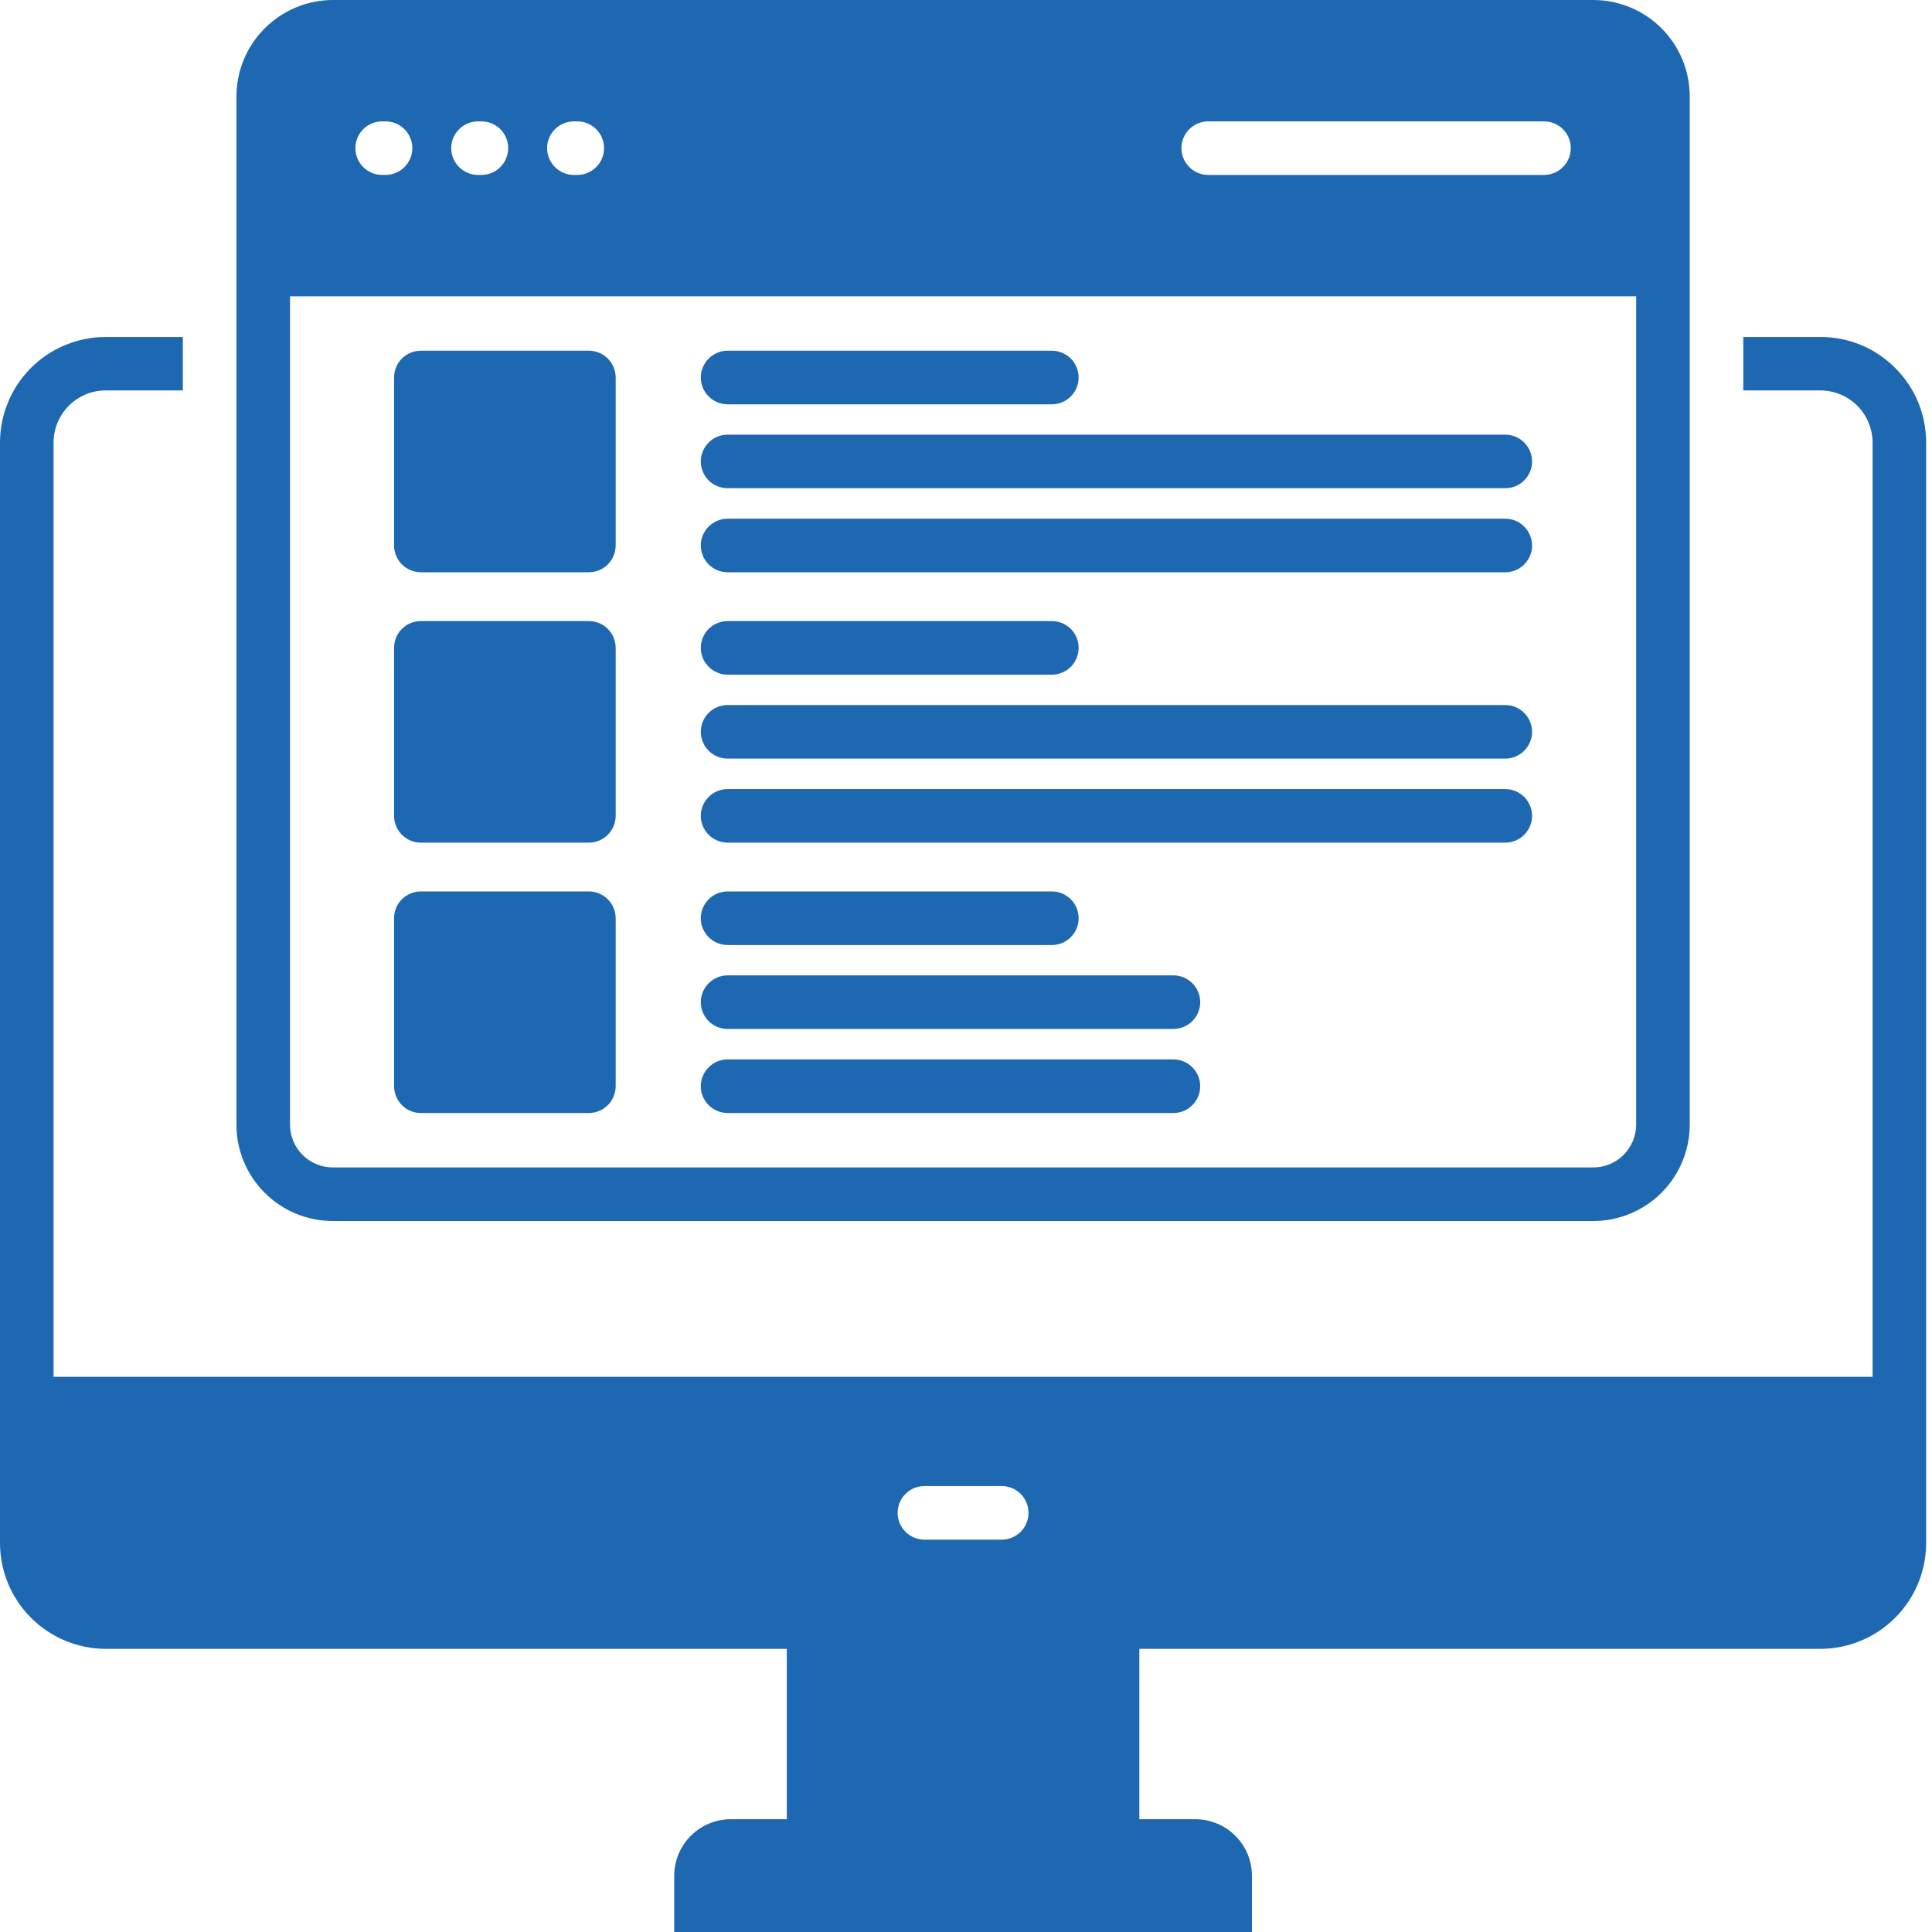 <svg width="40" height="40" viewBox="0 0 40 40" fill="none" xmlns="http://www.w3.org/2000/svg">
<path d="M39.236 7.616C39.034 7.413 38.794 7.252 38.529 7.142C38.264 7.033 37.981 6.976 37.694 6.977H36.093V8.083H37.694C37.979 8.085 38.252 8.199 38.454 8.401C38.655 8.603 38.769 8.876 38.77 9.162V28.506H1.109V9.161C1.11 8.876 1.223 8.602 1.425 8.4C1.626 8.198 1.899 8.084 2.185 8.083H3.786V6.977H2.185C1.606 6.978 1.051 7.208 0.641 7.617C0.232 8.027 0.001 8.582 0 9.161V31.953C0.002 32.532 0.233 33.086 0.642 33.495C1.052 33.905 1.606 34.135 2.185 34.138H16.29V37.665H15.127C14.818 37.666 14.521 37.789 14.302 38.008C14.084 38.227 13.96 38.523 13.959 38.832V40H25.92V38.832C25.919 38.523 25.796 38.226 25.577 38.008C25.358 37.789 25.061 37.666 24.752 37.665H23.589V34.138H37.694C38.273 34.135 38.827 33.905 39.236 33.495C39.646 33.086 39.877 32.532 39.879 31.953V9.161C39.879 8.874 39.822 8.589 39.712 8.324C39.602 8.059 39.44 7.818 39.236 7.616ZM20.74 31.877H19.139C18.992 31.877 18.851 31.818 18.747 31.714C18.643 31.61 18.584 31.469 18.584 31.322C18.584 31.175 18.643 31.034 18.747 30.93C18.851 30.826 18.992 30.767 19.139 30.767H20.74C20.887 30.767 21.028 30.826 21.132 30.93C21.236 31.034 21.294 31.175 21.294 31.322C21.294 31.469 21.236 31.61 21.132 31.714C21.028 31.818 20.887 31.877 20.74 31.877ZM14.509 11.294C14.509 11.147 14.568 11.006 14.672 10.902C14.776 10.798 14.917 10.739 15.064 10.739H31.165C31.238 10.739 31.31 10.754 31.377 10.781C31.444 10.809 31.506 10.85 31.557 10.902C31.608 10.953 31.649 11.014 31.677 11.082C31.705 11.149 31.72 11.221 31.72 11.294C31.72 11.367 31.705 11.439 31.677 11.506C31.649 11.573 31.608 11.634 31.557 11.686C31.506 11.738 31.444 11.778 31.377 11.806C31.31 11.834 31.238 11.848 31.165 11.848H15.064C14.917 11.848 14.776 11.79 14.672 11.686C14.568 11.582 14.509 11.441 14.509 11.294ZM14.509 9.554C14.509 9.407 14.568 9.266 14.672 9.162C14.776 9.058 14.917 8.999 15.064 8.999H31.165C31.312 8.999 31.453 9.057 31.557 9.162C31.661 9.266 31.72 9.407 31.72 9.554C31.72 9.701 31.661 9.842 31.557 9.946C31.453 10.05 31.312 10.108 31.165 10.108H15.064C14.917 10.108 14.775 10.05 14.671 9.946C14.568 9.842 14.509 9.701 14.509 9.554ZM6.886 25.28H32.992C33.52 25.278 34.026 25.068 34.399 24.695C34.772 24.322 34.983 23.816 34.984 23.288V1.992C34.983 1.464 34.772 0.958 34.399 0.585C34.026 0.212 33.52 0.001 32.992 0L6.886 0C6.359 0.002 5.854 0.213 5.481 0.586C5.108 0.959 4.897 1.464 4.895 1.992V23.288C4.896 23.816 5.106 24.322 5.48 24.695C5.853 25.068 6.359 25.279 6.886 25.28V25.28ZM25.015 2.513H31.966C32.113 2.513 32.255 2.571 32.359 2.675C32.463 2.779 32.521 2.92 32.521 3.067C32.521 3.214 32.463 3.355 32.359 3.459C32.255 3.563 32.113 3.622 31.966 3.622H25.015C24.868 3.622 24.727 3.563 24.623 3.459C24.519 3.355 24.46 3.214 24.46 3.067C24.46 2.92 24.519 2.779 24.623 2.675C24.727 2.571 24.868 2.513 25.015 2.513ZM11.882 2.513H11.952C12.099 2.513 12.24 2.571 12.344 2.675C12.448 2.779 12.506 2.92 12.506 3.067C12.506 3.214 12.448 3.355 12.344 3.459C12.24 3.563 12.099 3.622 11.952 3.622H11.882C11.735 3.622 11.594 3.563 11.49 3.459C11.386 3.355 11.327 3.214 11.327 3.067C11.327 2.92 11.386 2.779 11.49 2.675C11.594 2.571 11.735 2.513 11.882 2.513ZM9.897 2.513H9.967C10.114 2.513 10.255 2.571 10.359 2.675C10.463 2.779 10.521 2.92 10.521 3.067C10.521 3.214 10.463 3.355 10.359 3.459C10.255 3.563 10.114 3.622 9.967 3.622H9.897C9.75 3.622 9.609 3.563 9.505 3.459C9.401 3.355 9.342 3.214 9.342 3.067C9.342 2.92 9.401 2.779 9.505 2.675C9.609 2.571 9.75 2.513 9.897 2.513ZM7.912 2.513H7.982C8.129 2.513 8.27 2.571 8.374 2.675C8.478 2.779 8.537 2.92 8.537 3.067C8.537 3.214 8.478 3.355 8.374 3.459C8.27 3.563 8.129 3.622 7.982 3.622H7.912C7.765 3.622 7.624 3.563 7.52 3.459C7.416 3.355 7.358 3.214 7.358 3.067C7.358 2.92 7.416 2.779 7.52 2.675C7.624 2.571 7.765 2.513 7.912 2.513ZM6.004 6.134H33.875V23.288C33.873 23.522 33.78 23.745 33.614 23.911C33.449 24.076 33.226 24.169 32.992 24.171H6.886C6.653 24.169 6.429 24.076 6.264 23.911C6.099 23.745 6.005 23.522 6.004 23.288L6.004 6.134ZM14.509 7.816C14.509 7.669 14.568 7.528 14.672 7.424C14.776 7.32 14.917 7.261 15.064 7.261H21.777C21.924 7.261 22.066 7.32 22.17 7.424C22.274 7.528 22.332 7.669 22.332 7.816C22.332 7.963 22.274 8.104 22.17 8.208C22.066 8.312 21.924 8.371 21.777 8.371H15.064C14.917 8.37 14.776 8.312 14.672 8.208C14.568 8.104 14.509 7.963 14.509 7.816ZM8.159 22.489V19.011C8.159 18.938 8.173 18.866 8.201 18.798C8.229 18.731 8.27 18.67 8.321 18.618C8.373 18.567 8.434 18.526 8.502 18.498C8.569 18.47 8.641 18.456 8.714 18.456H12.192C12.339 18.456 12.48 18.515 12.584 18.619C12.688 18.723 12.747 18.864 12.747 19.011V22.489C12.746 22.636 12.688 22.777 12.584 22.881C12.48 22.985 12.339 23.043 12.192 23.044H8.714C8.567 23.044 8.426 22.985 8.322 22.881C8.218 22.777 8.159 22.636 8.159 22.489ZM14.509 13.413C14.509 13.266 14.568 13.125 14.672 13.021C14.776 12.917 14.917 12.859 15.064 12.859H21.777C21.924 12.859 22.066 12.917 22.17 13.021C22.274 13.125 22.332 13.266 22.332 13.413C22.332 13.56 22.274 13.702 22.17 13.806C22.066 13.91 21.924 13.968 21.777 13.968H15.064C14.917 13.968 14.776 13.909 14.672 13.805C14.568 13.701 14.509 13.56 14.509 13.413ZM8.159 11.294V7.816C8.159 7.743 8.173 7.671 8.201 7.603C8.229 7.536 8.27 7.475 8.321 7.423C8.373 7.372 8.434 7.331 8.502 7.303C8.569 7.275 8.641 7.261 8.714 7.261H12.192C12.339 7.261 12.48 7.32 12.584 7.424C12.688 7.528 12.747 7.669 12.747 7.816V11.294C12.746 11.441 12.688 11.582 12.584 11.686C12.48 11.79 12.339 11.848 12.192 11.848H8.714C8.567 11.848 8.426 11.79 8.322 11.686C8.218 11.582 8.159 11.441 8.159 11.294ZM8.159 16.891V13.413C8.159 13.341 8.173 13.268 8.201 13.201C8.229 13.133 8.27 13.072 8.321 13.021C8.373 12.969 8.434 12.928 8.502 12.9C8.569 12.873 8.641 12.858 8.714 12.859H12.192C12.339 12.859 12.48 12.917 12.584 13.021C12.688 13.125 12.747 13.266 12.747 13.413V16.891C12.746 17.038 12.688 17.179 12.584 17.283C12.48 17.387 12.339 17.446 12.192 17.446H8.714C8.567 17.446 8.426 17.388 8.322 17.284C8.218 17.18 8.159 17.038 8.159 16.891ZM14.509 22.489C14.509 22.342 14.568 22.201 14.672 22.097C14.776 21.993 14.917 21.934 15.064 21.934H24.294C24.441 21.934 24.582 21.993 24.686 22.097C24.791 22.201 24.849 22.342 24.849 22.489C24.849 22.636 24.791 22.777 24.686 22.881C24.582 22.985 24.441 23.044 24.294 23.044H15.064C14.917 23.043 14.776 22.985 14.672 22.881C14.568 22.777 14.509 22.636 14.509 22.489ZM14.509 19.011C14.509 18.864 14.568 18.723 14.672 18.619C14.776 18.515 14.917 18.456 15.064 18.456H21.777C21.924 18.456 22.066 18.515 22.17 18.619C22.274 18.723 22.332 18.864 22.332 19.011C22.332 19.158 22.274 19.299 22.17 19.403C22.066 19.507 21.924 19.566 21.777 19.566H15.064C14.917 19.565 14.776 19.507 14.672 19.403C14.568 19.299 14.509 19.158 14.509 19.011ZM14.509 16.891C14.509 16.744 14.568 16.604 14.672 16.5C14.776 16.395 14.917 16.337 15.064 16.337H31.165C31.238 16.337 31.31 16.351 31.377 16.379C31.444 16.407 31.506 16.448 31.557 16.499C31.608 16.551 31.649 16.612 31.677 16.679C31.705 16.746 31.72 16.819 31.72 16.891C31.72 16.964 31.705 17.036 31.677 17.104C31.649 17.171 31.608 17.232 31.557 17.284C31.506 17.335 31.444 17.376 31.377 17.404C31.31 17.432 31.238 17.446 31.165 17.446H15.064C14.917 17.446 14.776 17.387 14.672 17.283C14.568 17.179 14.509 17.038 14.509 16.891ZM14.509 20.749C14.509 20.602 14.568 20.461 14.672 20.357C14.776 20.253 14.917 20.194 15.064 20.194H24.294C24.441 20.194 24.582 20.253 24.686 20.357C24.791 20.461 24.849 20.602 24.849 20.749C24.849 20.896 24.791 21.037 24.686 21.141C24.582 21.245 24.441 21.303 24.294 21.303H15.064C14.917 21.303 14.775 21.245 14.671 21.141C14.568 21.037 14.509 20.896 14.509 20.749ZM14.509 15.151C14.509 15.004 14.568 14.863 14.672 14.759C14.776 14.655 14.917 14.597 15.064 14.597H31.165C31.238 14.597 31.31 14.611 31.377 14.639C31.444 14.667 31.506 14.707 31.557 14.759C31.608 14.81 31.649 14.872 31.677 14.939C31.705 15.006 31.72 15.078 31.72 15.151C31.72 15.224 31.705 15.296 31.677 15.364C31.649 15.431 31.608 15.492 31.557 15.543C31.506 15.595 31.444 15.636 31.377 15.664C31.31 15.692 31.238 15.706 31.165 15.706H15.064C14.917 15.706 14.775 15.647 14.671 15.543C14.568 15.439 14.509 15.298 14.509 15.151Z" fill="#1E68B2"/>
</svg>

